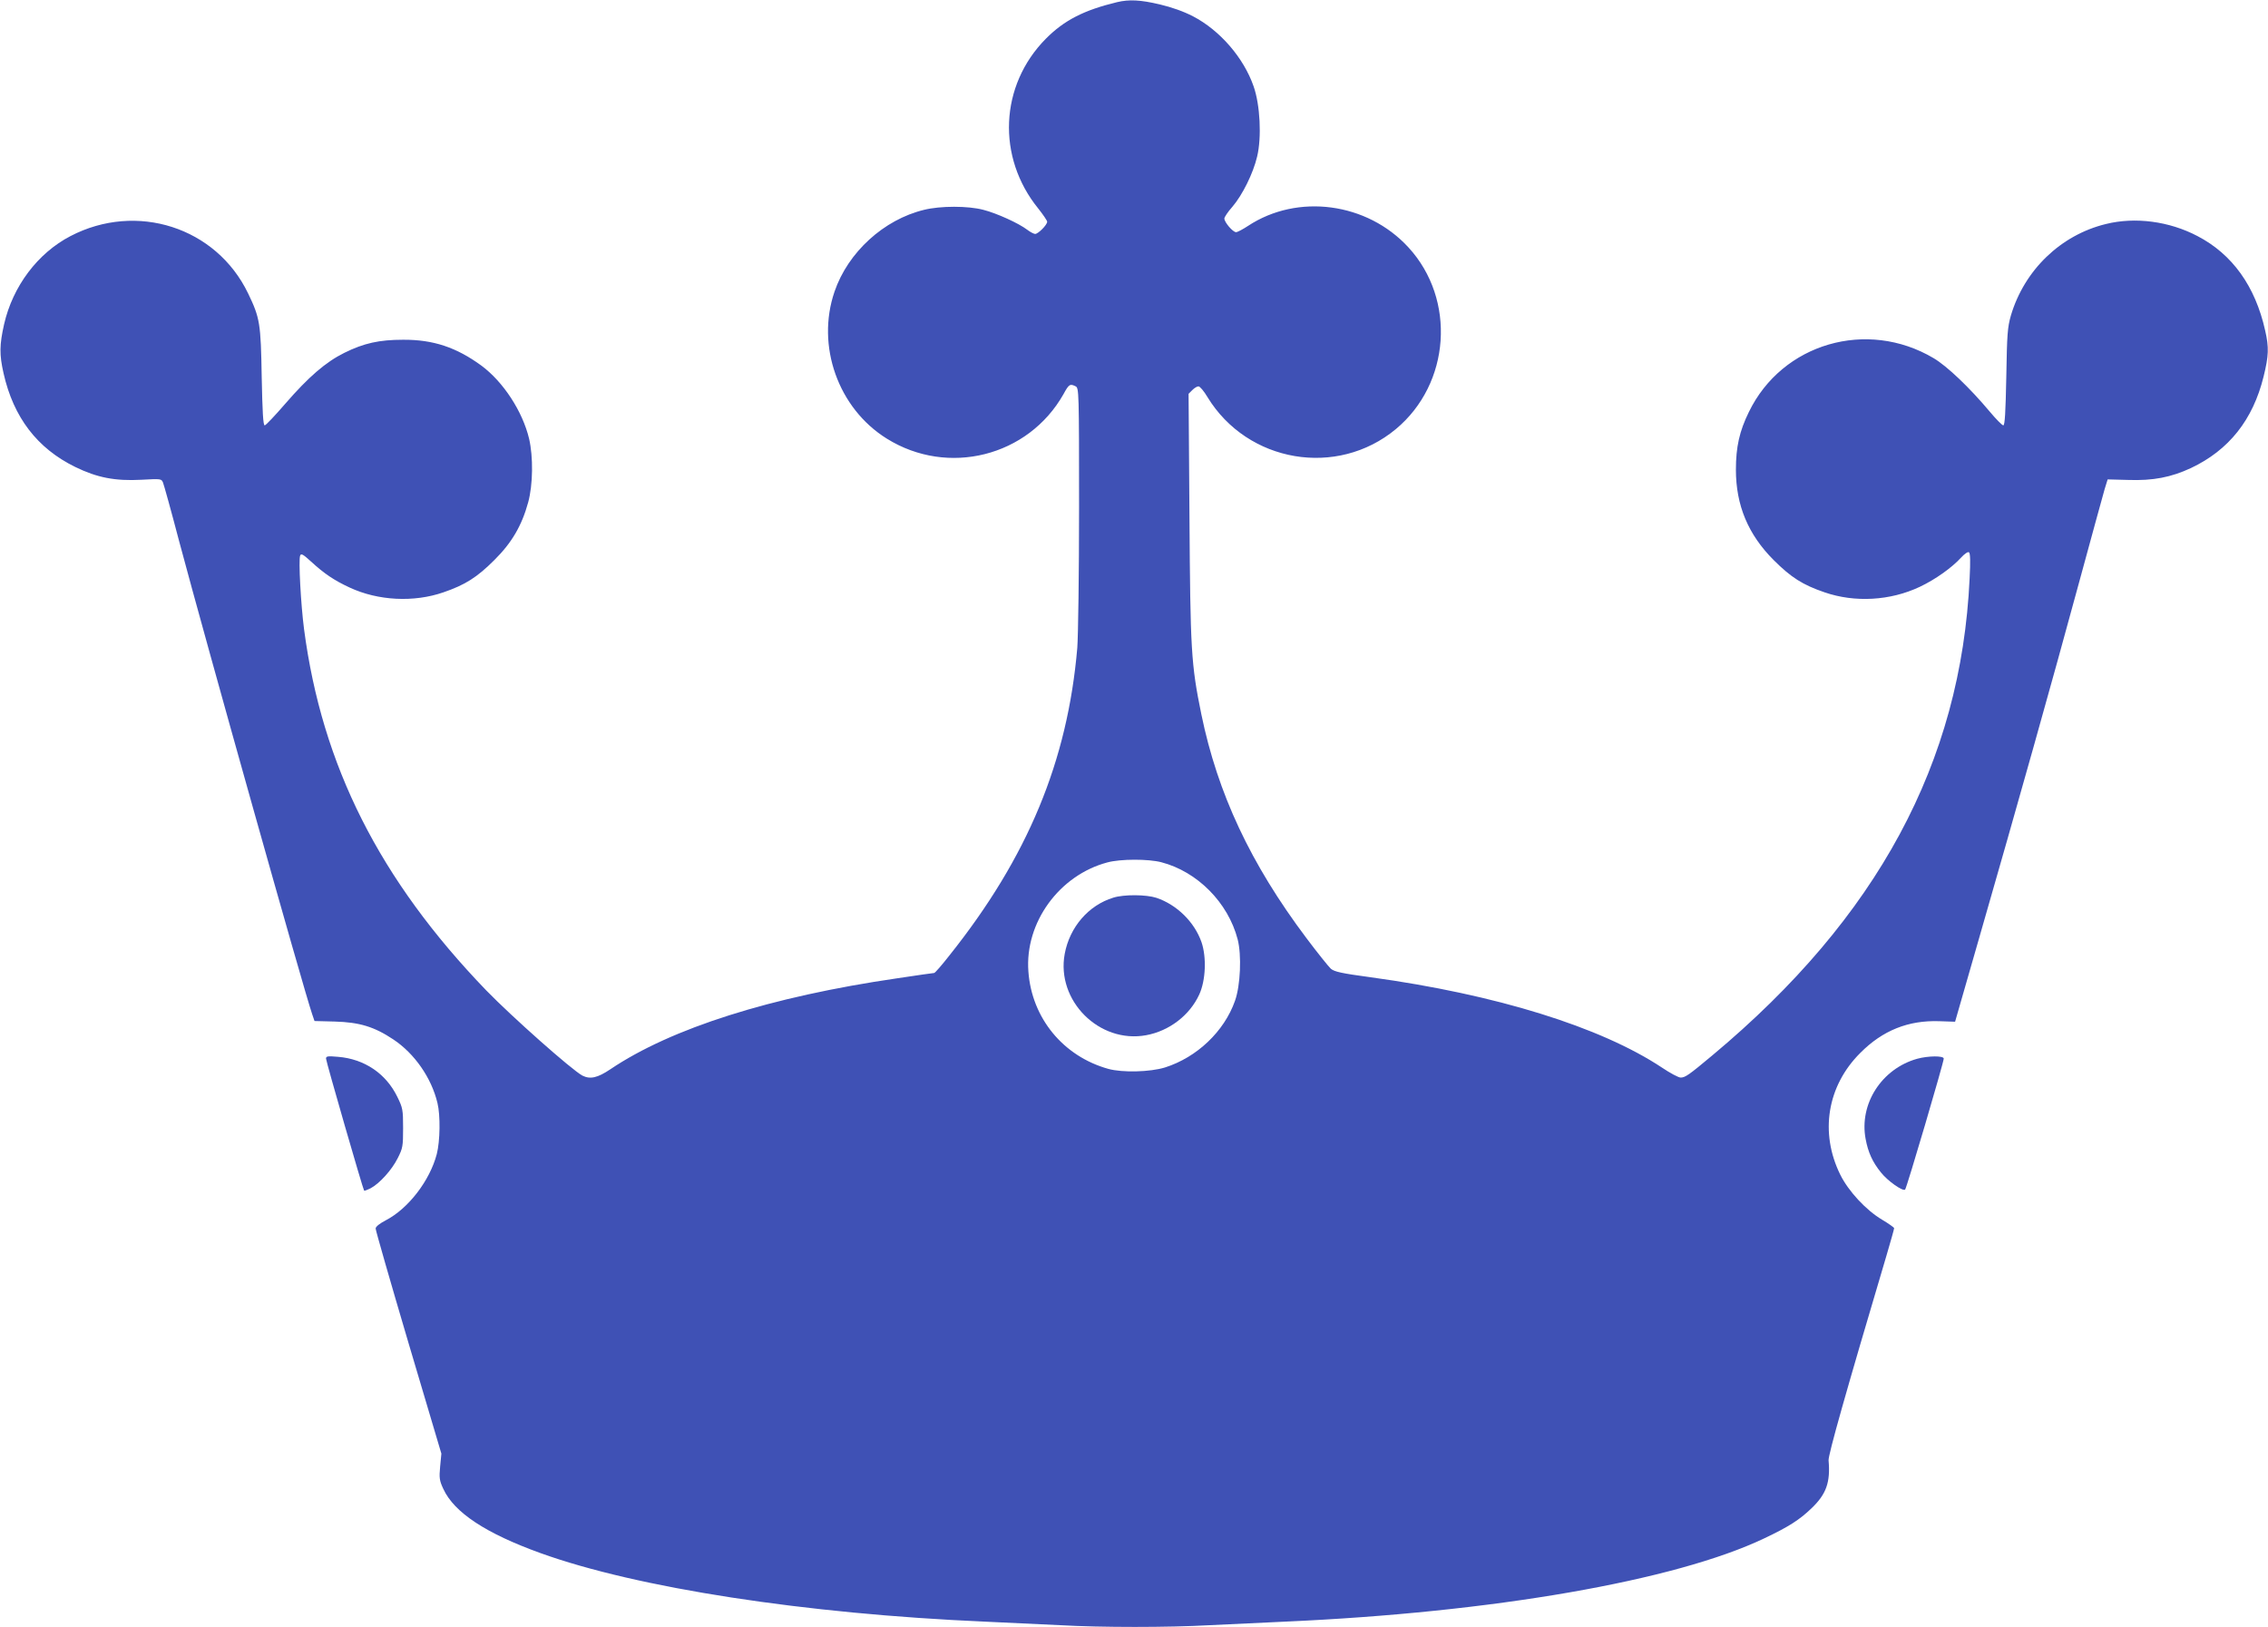 <?xml version="1.0" standalone="no"?>
<!DOCTYPE svg PUBLIC "-//W3C//DTD SVG 20010904//EN"
 "http://www.w3.org/TR/2001/REC-SVG-20010904/DTD/svg10.dtd">
<svg version="1.0" xmlns="http://www.w3.org/2000/svg"
 width="1280pt" height="918pt" viewBox="0 0 1280 918"
 preserveAspectRatio="xMidYMid meet">
<g transform="translate(0,918) scale(0.1,-0.1)"
fill="#3f51b5" stroke="none">
<path d="M6305 9168 c-187 -45 -299 -102 -403 -207 -260 -263 -278 -668 -42
-958 27 -34 50 -68 50 -74 0 -18 -51 -69 -68 -69 -7 0 -28 11 -45 24 -47 36
-172 93 -247 112 -86 23 -243 23 -335 0 -227 -55 -429 -239 -505 -461 -105
-306 20 -659 295 -830 345 -215 798 -101 997 251 31 57 37 60 69 44 18 -10 19
-28 19 -683 0 -373 -5 -725 -10 -792 -55 -640 -280 -1182 -721 -1735 -43 -55
-82 -100 -87 -100 -4 0 -98 -13 -209 -30 -714 -104 -1275 -282 -1618 -513 -73
-49 -114 -58 -158 -36 -60 32 -397 331 -542 480 -603 625 -928 1270 -1029
2039 -18 138 -32 391 -22 415 5 14 16 8 62 -34 75 -69 131 -106 217 -146 161
-75 363 -85 530 -27 122 42 189 84 287 182 98 97 155 194 191 326 27 99 29
256 5 359 -37 154 -145 320 -269 412 -141 103 -272 147 -442 146 -134 0 -221
-19 -332 -74 -105 -52 -202 -136 -333 -287 -58 -67 -110 -122 -116 -122 -9 0
-13 77 -17 273 -5 303 -10 333 -77 472 -180 373 -629 517 -1002 323 -185 -96
-326 -283 -375 -498 -26 -116 -27 -170 -3 -276 56 -249 190 -424 405 -529 123
-60 225 -80 373 -72 110 6 113 6 122 -16 5 -12 46 -159 90 -327 155 -581 704
-2534 752 -2673 l13 -38 115 -3 c139 -4 222 -29 330 -101 119 -79 215 -216
249 -359 17 -70 15 -214 -4 -288 -39 -149 -160 -307 -287 -373 -36 -19 -58
-36 -58 -47 0 -10 83 -299 185 -644 l186 -626 -7 -73 c-6 -64 -4 -79 18 -126
61 -133 240 -251 548 -362 546 -197 1494 -343 2510 -387 135 -6 326 -15 425
-20 230 -13 610 -13 840 0 99 5 290 14 425 20 1176 52 2205 231 2707 470 139
66 198 104 266 169 84 80 108 147 97 271 -2 31 95 376 326 1153 24 82 44 152
44 157 0 4 -31 26 -68 48 -91 54 -190 161 -236 254 -117 237 -74 501 113 687
126 127 271 185 446 179 l89 -3 138 480 c214 743 414 1454 558 1985 73 267
139 510 148 540 l17 55 115 -3 c142 -5 243 15 355 67 214 101 350 272 410 516
29 117 31 165 9 260 -56 251 -186 431 -382 533 -160 84 -352 109 -517 68 -255
-62 -460 -260 -536 -516 -19 -67 -22 -104 -26 -347 -4 -200 -8 -273 -17 -273
-6 0 -41 35 -76 77 -114 136 -241 257 -317 302 -376 223 -855 84 -1043 -304
-53 -108 -73 -197 -73 -325 0 -201 69 -366 213 -510 98 -98 164 -140 287 -182
171 -59 371 -48 538 31 87 41 181 108 233 165 18 20 38 34 44 30 8 -5 9 -50 4
-148 -48 -1037 -520 -1913 -1451 -2690 -134 -112 -154 -126 -180 -126 -12 0
-59 25 -105 56 -347 230 -937 413 -1645 510 -163 22 -204 31 -224 48 -13 12
-75 89 -138 173 -315 419 -501 816 -593 1263 -58 284 -62 361 -67 1117 l-5
691 21 21 c12 12 27 21 35 21 8 0 31 -27 51 -61 226 -370 731 -456 1063 -180
308 256 341 731 71 1025 -233 254 -626 306 -906 121 -29 -19 -59 -35 -67 -35
-18 0 -66 56 -66 77 0 8 20 38 45 66 56 65 118 189 140 284 26 108 17 291 -20
396 -56 161 -190 316 -342 395 -52 27 -119 51 -187 67 -110 26 -173 29 -241
13z m249 -4853 c204 -53 377 -228 431 -435 23 -89 16 -260 -15 -347 -61 -173
-215 -319 -395 -376 -84 -26 -241 -30 -320 -8 -255 71 -432 287 -451 549 -21
276 174 544 446 616 74 20 231 20 304 1z"/>
<path d="M6283 4115 c-140 -43 -246 -166 -274 -317 -49 -264 195 -508 460
-459 130 24 245 112 299 229 37 80 42 211 13 296 -40 114 -139 211 -254 250
-58 19 -184 20 -244 1z"/>
<path d="M1840 3207 c0 -16 209 -739 215 -745 2 -2 18 4 36 13 50 26 121 104
154 171 28 55 30 67 30 169 0 104 -2 114 -33 177 -64 131 -186 213 -334 225
-58 5 -68 4 -68 -10z"/>
<path d="M10820 3206 c-200 -56 -328 -254 -291 -452 14 -76 39 -131 87 -190
38 -48 124 -108 136 -96 9 9 218 718 218 739 0 17 -88 16 -150 -1z"/>
</g>
</svg>
